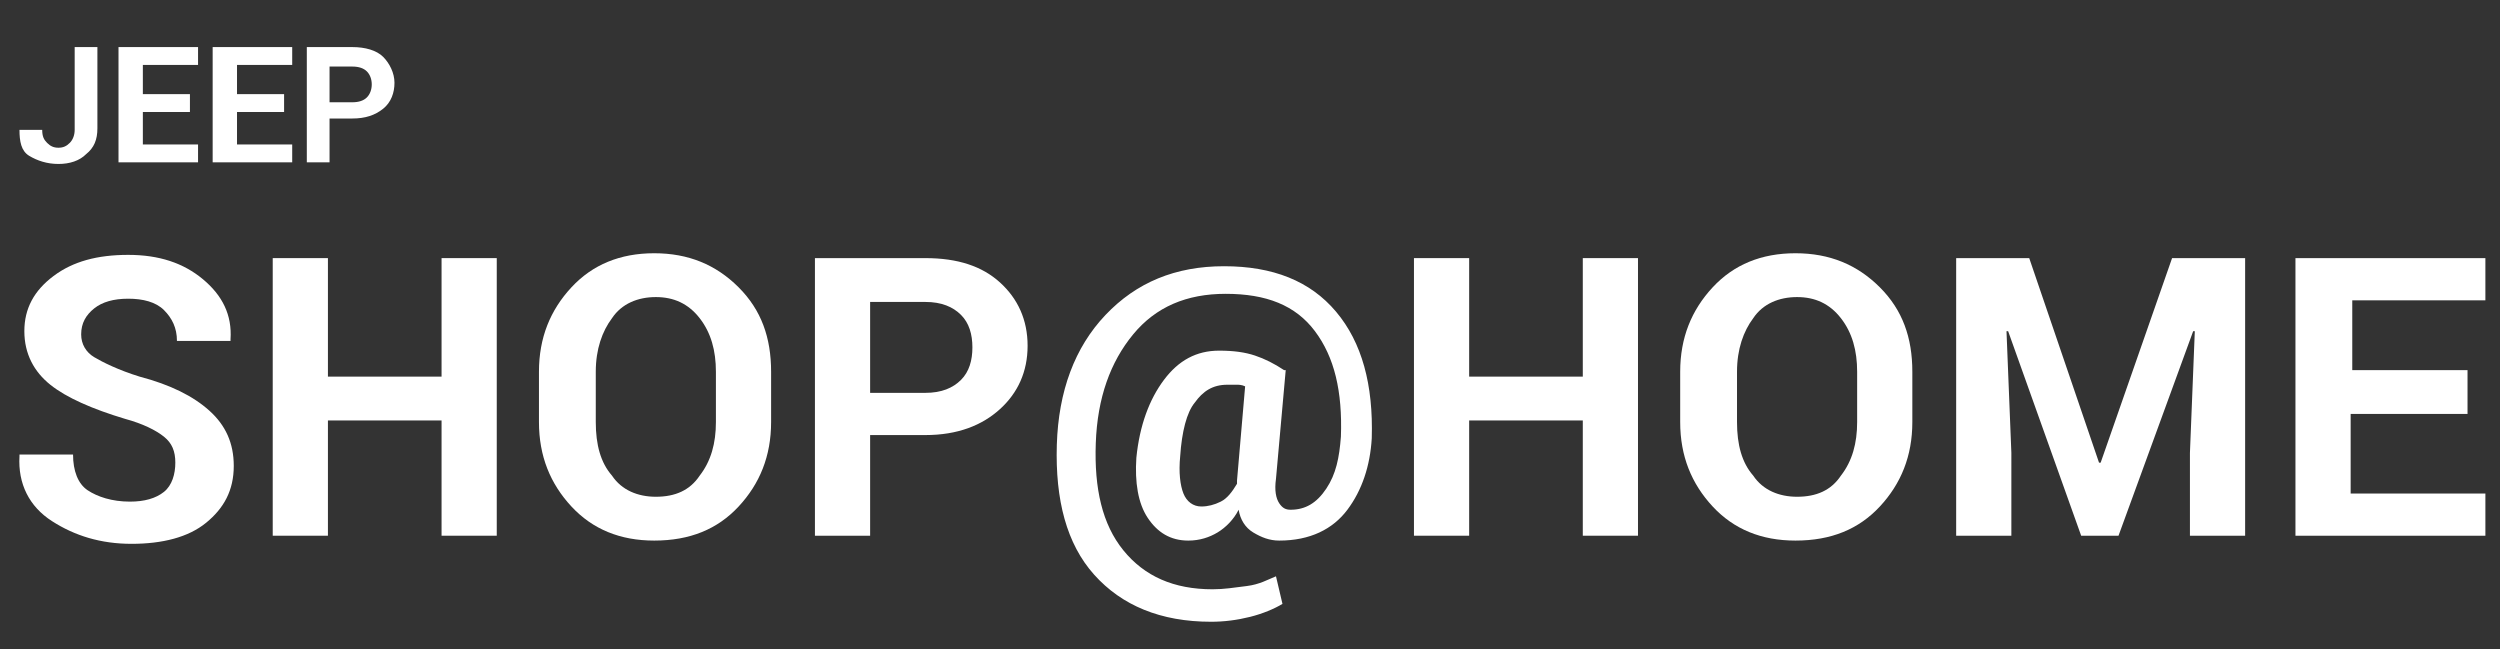 <?xml version="1.0" encoding="utf-8"?>
<!-- Generator: Adobe Illustrator 25.0.0, SVG Export Plug-In . SVG Version: 6.00 Build 0)  -->
<svg version="1.1" id="Calque_1" xmlns="http://www.w3.org/2000/svg" xmlns:xlink="http://www.w3.org/1999/xlink" x="0px" y="0px"
	 viewBox="0 0 154 40" style="enable-background:new 0 0 154 40;" xml:space="preserve">
<rect x="0" y="0" width="154" height="40" fill="#333333" stroke="none"/>
<style type="text/css">
	.st0{enable-background:new    ;}
	.st1{fill:#FFFFFF;}
</style>
<g class="st0">
	<path class="st1" d="M10.8,28.5c0-0.7-0.2-1.2-0.7-1.6s-1.3-0.8-2.4-1.1c-2-0.6-3.6-1.3-4.6-2.1s-1.6-1.9-1.6-3.3s0.6-2.5,1.8-3.4
		s2.7-1.3,4.6-1.3c1.9,0,3.4,0.5,4.6,1.5s1.8,2.2,1.7,3.7V21h-3.3c0-0.8-0.3-1.4-0.8-1.9s-1.3-0.7-2.2-0.7S6.3,18.6,5.8,19
		S5,19.9,5,20.6c0,0.6,0.3,1.1,0.8,1.4s1.5,0.8,2.8,1.2c1.9,0.5,3.3,1.2,4.3,2.1s1.5,2,1.5,3.4c0,1.5-0.6,2.6-1.7,3.5
		c-1.1,0.9-2.7,1.3-4.6,1.3c-1.9,0-3.5-0.5-4.9-1.4c-1.4-0.9-2.1-2.3-2-4V28h3.3c0,1,0.3,1.8,0.9,2.2s1.5,0.7,2.6,0.7
		c0.9,0,1.6-0.2,2.1-0.6S10.8,29.2,10.8,28.5z"/>
	<path class="st1" d="M30.6,33h-3.4v-7.1h-7V33h-3.4V15.9h3.4v7.3h7v-7.3h3.4V33z"/>
	<path class="st1" d="M47.5,26c0,2.1-0.7,3.8-2,5.2c-1.3,1.4-3,2.1-5.2,2.1c-2.1,0-3.8-0.7-5.1-2.1c-1.3-1.4-2-3.1-2-5.2v-3.1
		c0-2.1,0.7-3.8,2-5.2c1.3-1.4,3-2.1,5.1-2.1s3.8,0.7,5.2,2.1s2,3.1,2,5.2V26z M44.1,22.9c0-1.3-0.3-2.4-1-3.3
		c-0.7-0.9-1.6-1.3-2.7-1.3s-2.1,0.4-2.7,1.3c-0.6,0.8-1,1.9-1,3.3V26c0,1.4,0.3,2.5,1,3.3c0.6,0.9,1.6,1.3,2.7,1.3
		c1.2,0,2.1-0.4,2.7-1.3c0.7-0.9,1-2,1-3.3V22.9z"/>
	<path class="st1" d="M53.6,26.8V33h-3.4V15.9H57c2,0,3.5,0.5,4.6,1.5s1.7,2.3,1.7,3.9s-0.6,2.9-1.7,3.9S59,26.8,57,26.8H53.6z
		 M53.6,24.2H57c1,0,1.7-0.3,2.2-0.8s0.7-1.2,0.7-2s-0.2-1.5-0.7-2S58,18.6,57,18.6h-3.4V24.2z"/>
</g>
<g class="st0">
	<path class="st1" d="M84.5,27c-0.1,1.7-0.6,3.2-1.5,4.4c-0.9,1.2-2.3,1.9-4.2,1.9c-0.6,0-1.1-0.2-1.6-0.5s-0.8-0.8-0.9-1.4
		C76,32,75.5,32.5,75,32.8s-1.1,0.5-1.8,0.5c-1.1,0-1.9-0.5-2.5-1.4c-0.6-0.9-0.8-2.2-0.7-3.7c0.2-2,0.8-3.6,1.7-4.8s2-1.8,3.4-1.8
		c0.9,0,1.6,0.1,2.2,0.3s1.2,0.5,1.8,0.9l0,0h0.1l-0.6,6.7c-0.1,0.7,0,1.2,0.2,1.5s0.4,0.4,0.7,0.4c0.9,0,1.6-0.4,2.2-1.3
		s0.8-1.9,0.9-3.2c0.1-2.8-0.4-4.9-1.6-6.5s-3-2.3-5.5-2.3c-2.4,0-4.3,0.8-5.7,2.5s-2.2,3.9-2.3,6.7c-0.1,2.8,0.4,5,1.7,6.6
		c1.3,1.6,3.1,2.4,5.5,2.4c0.7,0,1.3-0.1,2.1-0.2s1.3-0.4,1.8-0.6l0.4,1.7c-0.5,0.3-1.2,0.6-2,0.8s-1.6,0.3-2.4,0.3
		c-3.1,0-5.5-1-7.2-2.9s-2.4-4.6-2.3-8c0.1-3.3,1.1-6,3-8s4.3-3,7.3-3s5.3,0.9,6.9,2.8S84.6,23.7,84.5,27z M72.7,28.1
		c-0.1,1,0,1.8,0.2,2.3s0.6,0.8,1.1,0.8c0.4,0,0.8-0.1,1.2-0.3c0.4-0.2,0.7-0.6,1-1.1v-0.1c0,0,0,0,0-0.1l0.5-5.8
		c-0.2-0.1-0.4-0.1-0.5-0.1s-0.4,0-0.6,0c-0.9,0-1.5,0.4-2,1.1C73.1,25.4,72.8,26.6,72.7,28.1z"/>
	<path class="st1" d="M100.9,33h-3.4v-7.1h-7V33h-3.4V15.9h3.4v7.3h7v-7.3h3.4V33z"/>
	<path class="st1" d="M117.8,26c0,2.1-0.7,3.8-2,5.2c-1.3,1.4-3,2.1-5.2,2.1c-2.1,0-3.8-0.7-5.1-2.1c-1.3-1.4-2-3.1-2-5.2v-3.1
		c0-2.1,0.7-3.8,2-5.2s3-2.1,5.1-2.1s3.8,0.7,5.2,2.1s2,3.1,2,5.2V26z M114.4,22.9c0-1.3-0.3-2.4-1-3.3c-0.7-0.9-1.6-1.3-2.7-1.3
		s-2.1,0.4-2.7,1.3c-0.6,0.8-1,1.9-1,3.3V26c0,1.4,0.3,2.5,1,3.3c0.6,0.9,1.6,1.3,2.7,1.3c1.2,0,2.1-0.4,2.7-1.3c0.7-0.9,1-2,1-3.3
		V22.9z"/>
	<path class="st1" d="M125,15.9l4.3,12.6h0.1l4.4-12.6h4.5V33h-3.4v-5.1l0.3-7.5h-0.1L130.5,33h-2.3l-4.5-12.6h-0.1l0.3,7.5V33h-3.4
		V15.9H125z"/>
	<path class="st1" d="M151.9,25.5h-7.1v4.9h8.3V33h-11.7V15.9h11.7v2.6h-8.2v4.3h7.1v2.7H151.9z"/>
</g>
<g class="st0">
	<path class="st1" d="M4.6,2.9H6v5c0,0.7-0.2,1.2-0.7,1.6c-0.4,0.4-1,0.6-1.7,0.6S2.3,9.9,1.8,9.6S1.2,8.7,1.2,8l0,0h1.4
		c0,0.4,0.1,0.6,0.3,0.8C3.1,9,3.3,9.1,3.6,9.1S4.1,9,4.3,8.8S4.6,8.3,4.6,8V2.9z"/>
	<path class="st1" d="M11.7,6.9H8.8v2h3.4V10H7.3V2.9h4.9V4H8.8v1.8h2.9V6.9z"/>
	<path class="st1" d="M17.5,6.9h-2.9v2H18V10h-4.9V2.9H18V4h-3.4v1.8h2.9V6.9z"/>
	<path class="st1" d="M20.3,7.4V10h-1.4V2.9h2.8c0.8,0,1.5,0.2,1.9,0.6s0.7,1,0.7,1.6s-0.2,1.2-0.7,1.6s-1.1,0.6-1.9,0.6h-1.4V7.4z
		 M20.3,6.3h1.4c0.4,0,0.7-0.1,0.9-0.3s0.3-0.5,0.3-0.8s-0.1-0.6-0.3-0.8s-0.5-0.3-0.9-0.3h-1.4V6.3z"/>
</g>
</svg>
